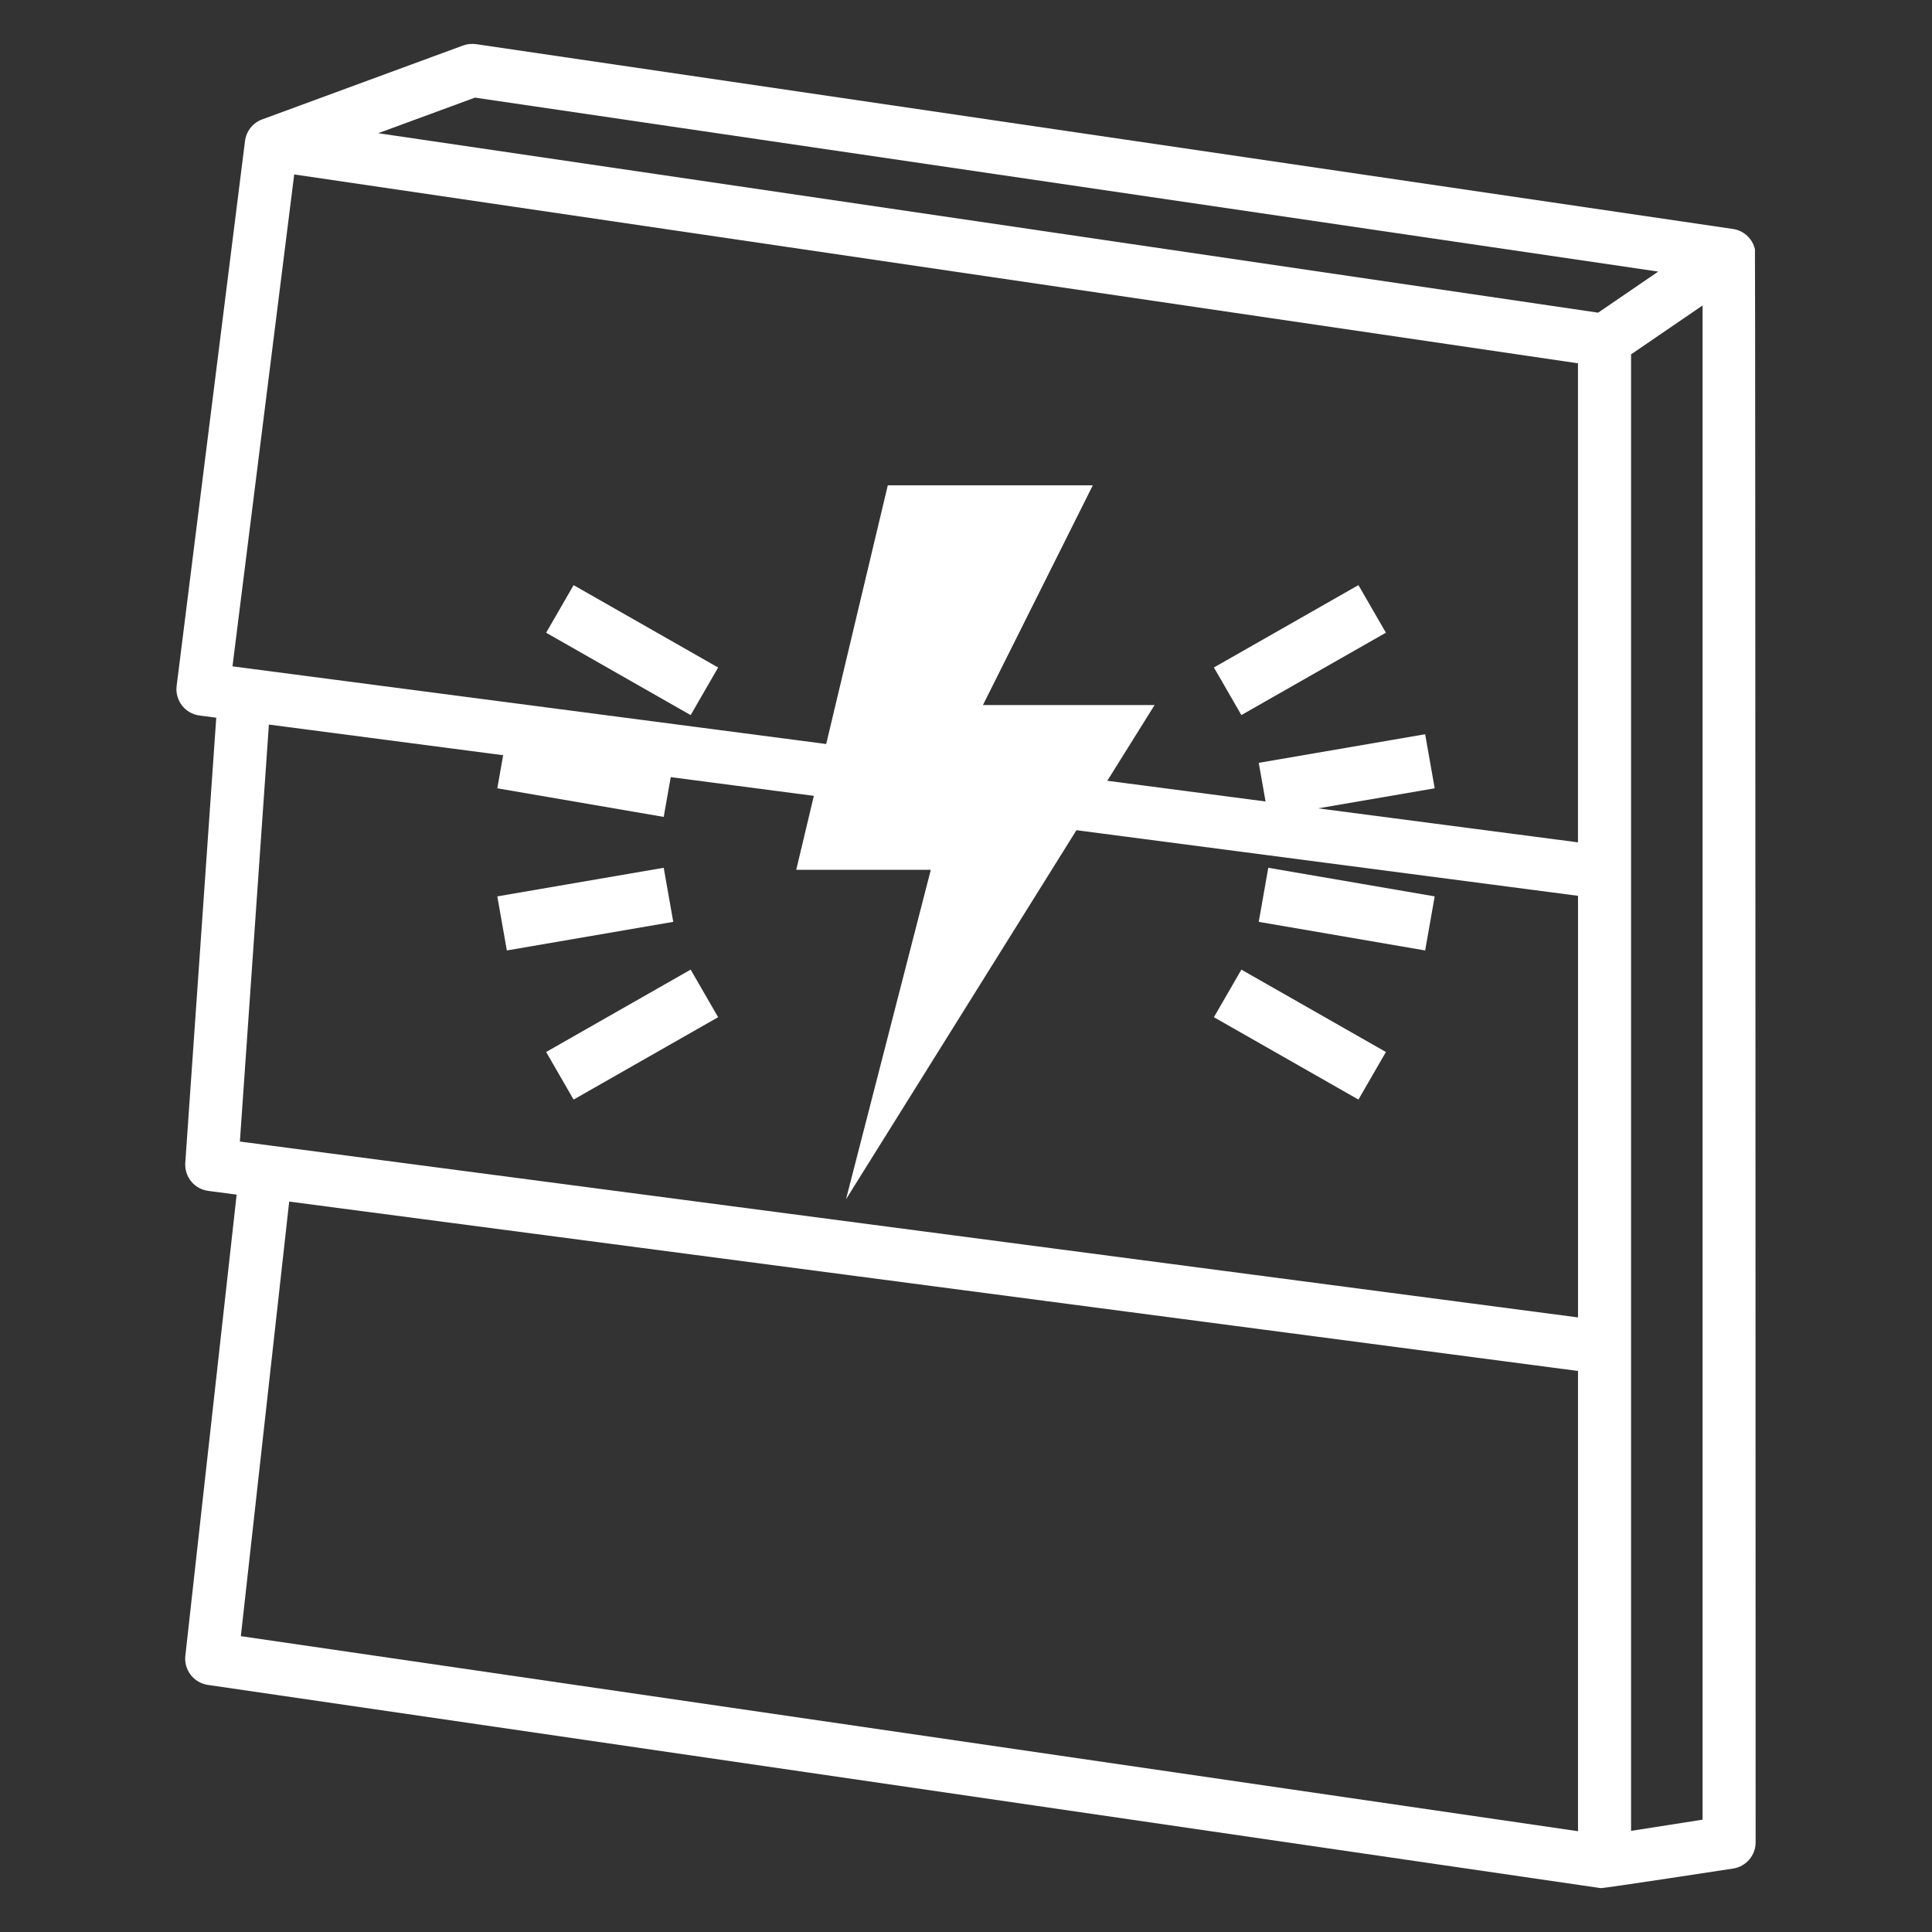 <?xml version="1.0" encoding="UTF-8"?>
<svg id="Layer_1" xmlns="http://www.w3.org/2000/svg" version="1.1" viewBox="0 0 512 512" width="60" height="60">
  <rect x="0" y="0" width="512" height="512" fill="#333333" stroke="none"/>
  <!-- Generator: Adobe Illustrator 29.4.0, SVG Export Plug-In . SVG Version: 2.1.0 Build 152)  -->
  <defs>
    <style>
      .st0 {
        fill-rule: evenodd;
      }

      .st0, .st1 {
        fill: #ffffff;
      }
    </style>
  </defs>
  <path class="st0" d="M57.3,190.2l-4.43-.58c-3.83-.5-6.54-4.01-6.06-7.84l18.12-144.42c.33-2.61,2.08-4.81,4.55-5.72l53.23-19.58c1.1-.4,2.29-.53,3.45-.36l333.1,48.98c2.86.42,5.17,2.55,5.82,5.37.12.53.18,422.19.18,422.19,0,3.46-2.52,6.41-5.94,6.94,0,0-34.42,5.29-35.11,5.19l-369.12-53.85c-3.75-.55-6.39-3.97-5.97-7.73l13.59-122.2-7.52-.99c-3.68-.48-6.35-3.75-6.09-7.46l8.21-117.95ZM77.97,46.23l-16.36,130.36,356.57,46.64v-126.95L77.97,46.23ZM418.19,237.4l-346.93-45.38-7.69,110.5,354.62,46.61v-111.74ZM451.2,80.95l-18.95,12.96v391.29l18.95-2.97V80.95ZM418.19,485.29v-121.97l-341.55-44.89-12.81,115.17,354.36,51.69ZM439.43,71.97L125.87,25.87l-25.64,9.43,323.29,47.56,15.91-10.88Z"/>
  <g>
    <path class="st1" d="M224.19,317.84l81.79-131h-45.49l29.11-58.22h-54.33l-24.26,101.89h35.66l-22.48,87.34Z"/>
    <path class="st1" d="M131.79,237.55l2.53,14.33,44.1-7.58-2.53-14.33-44.1,7.58Z"/>
    <path class="st1" d="M333.58,202.16l2.53,14.33,44.1-7.58-2.53-14.33-44.1,7.58Z"/>
    <path class="st1" d="M183.03,256.96l-38.3,21.83,7.28,12.61,38.3-21.83-7.28-12.61Z"/>
    <path class="st1" d="M367.28,167.67l-7.28-12.61-38.3,21.83,7.28,12.61,38.3-21.83Z"/>
    <path class="st1" d="M190.31,176.9l-38.3-21.83-7.28,12.61,38.3,21.83,7.28-12.61Z"/>
    <path class="st1" d="M367.28,278.79l-38.3-21.83-7.28,12.61,38.3,21.83,7.28-12.61Z"/>
    <path class="st1" d="M131.79,208.91l44.1,7.58,2.53-14.33-44.1-7.58-2.53,14.33Z"/>
    <path class="st1" d="M333.58,244.3l44.1,7.58,2.53-14.33-44.1-7.58-2.53,14.33Z"/>
  </g>
</svg>